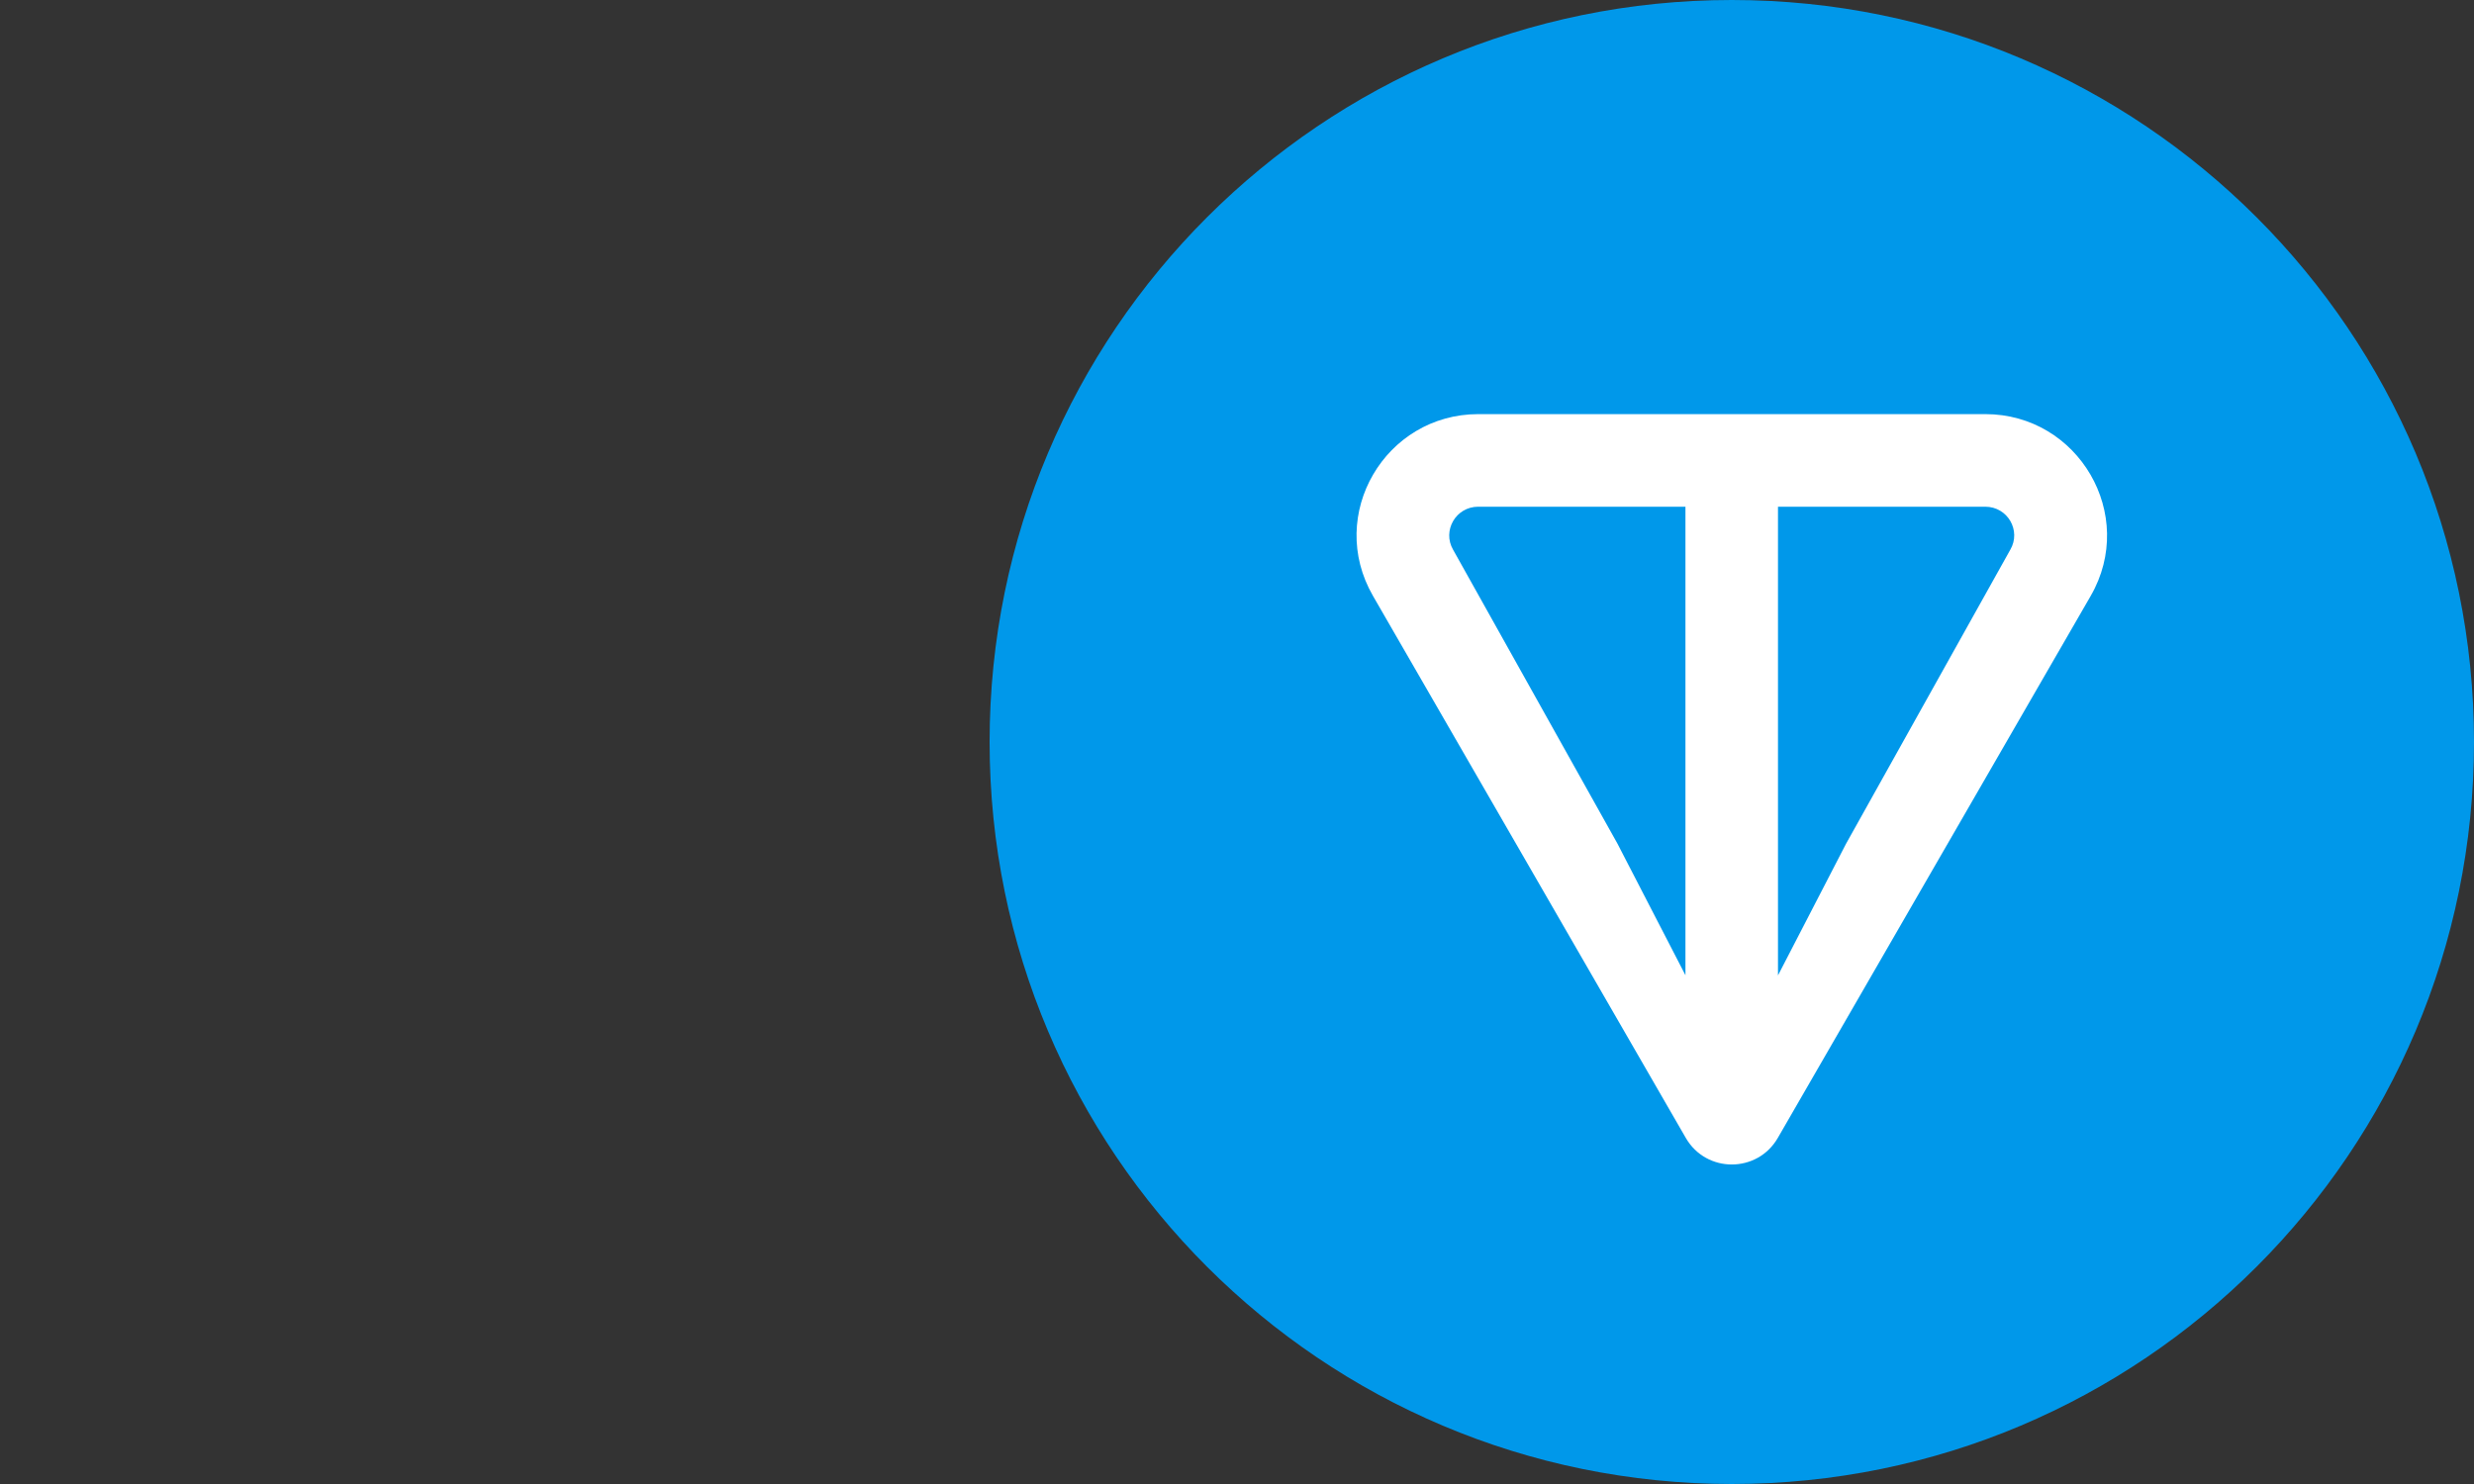 <svg xmlns="http://www.w3.org/2000/svg" fill="none" viewBox="0 0 30 18" height="18" width="30">
<rect x="0" y="0" width="30" height="18" fill="#333333" stroke="none"/>
<g clip-path="url(#clip0_1_125)">
<g clip-path="url(#clip1_1_125)">
<path fill="#0098EA" d="M21 18C25.971 18 30 13.971 30 9C30 4.029 25.971 0 21 0C16.029 0 12 4.029 12 9C12 13.971 16.029 18 21 18Z"></path>
<path fill="white" d="M24.073 5.023H17.927C16.797 5.023 16.08 6.242 16.649 7.228L20.442 13.802C20.69 14.232 21.31 14.232 21.558 13.802L25.352 7.228C25.919 6.244 25.203 5.023 24.074 5.023H24.073ZM20.439 11.831L19.613 10.232L17.62 6.667C17.488 6.439 17.651 6.146 17.926 6.146H20.438V11.832L20.439 11.831ZM24.378 6.666L22.386 10.233L21.56 11.831V6.146H24.072C24.348 6.146 24.51 6.438 24.378 6.666Z"></path>
</g>
</g>
<defs>
<clipPath id="clip0_1_125">
<rect transform="translate(12)" fill="white" height="18" width="18"></rect>
</clipPath>
<clipPath id="clip1_1_125">
<rect transform="translate(12)" fill="white" height="18" width="18"></rect>
</clipPath>
</defs>
</svg>
